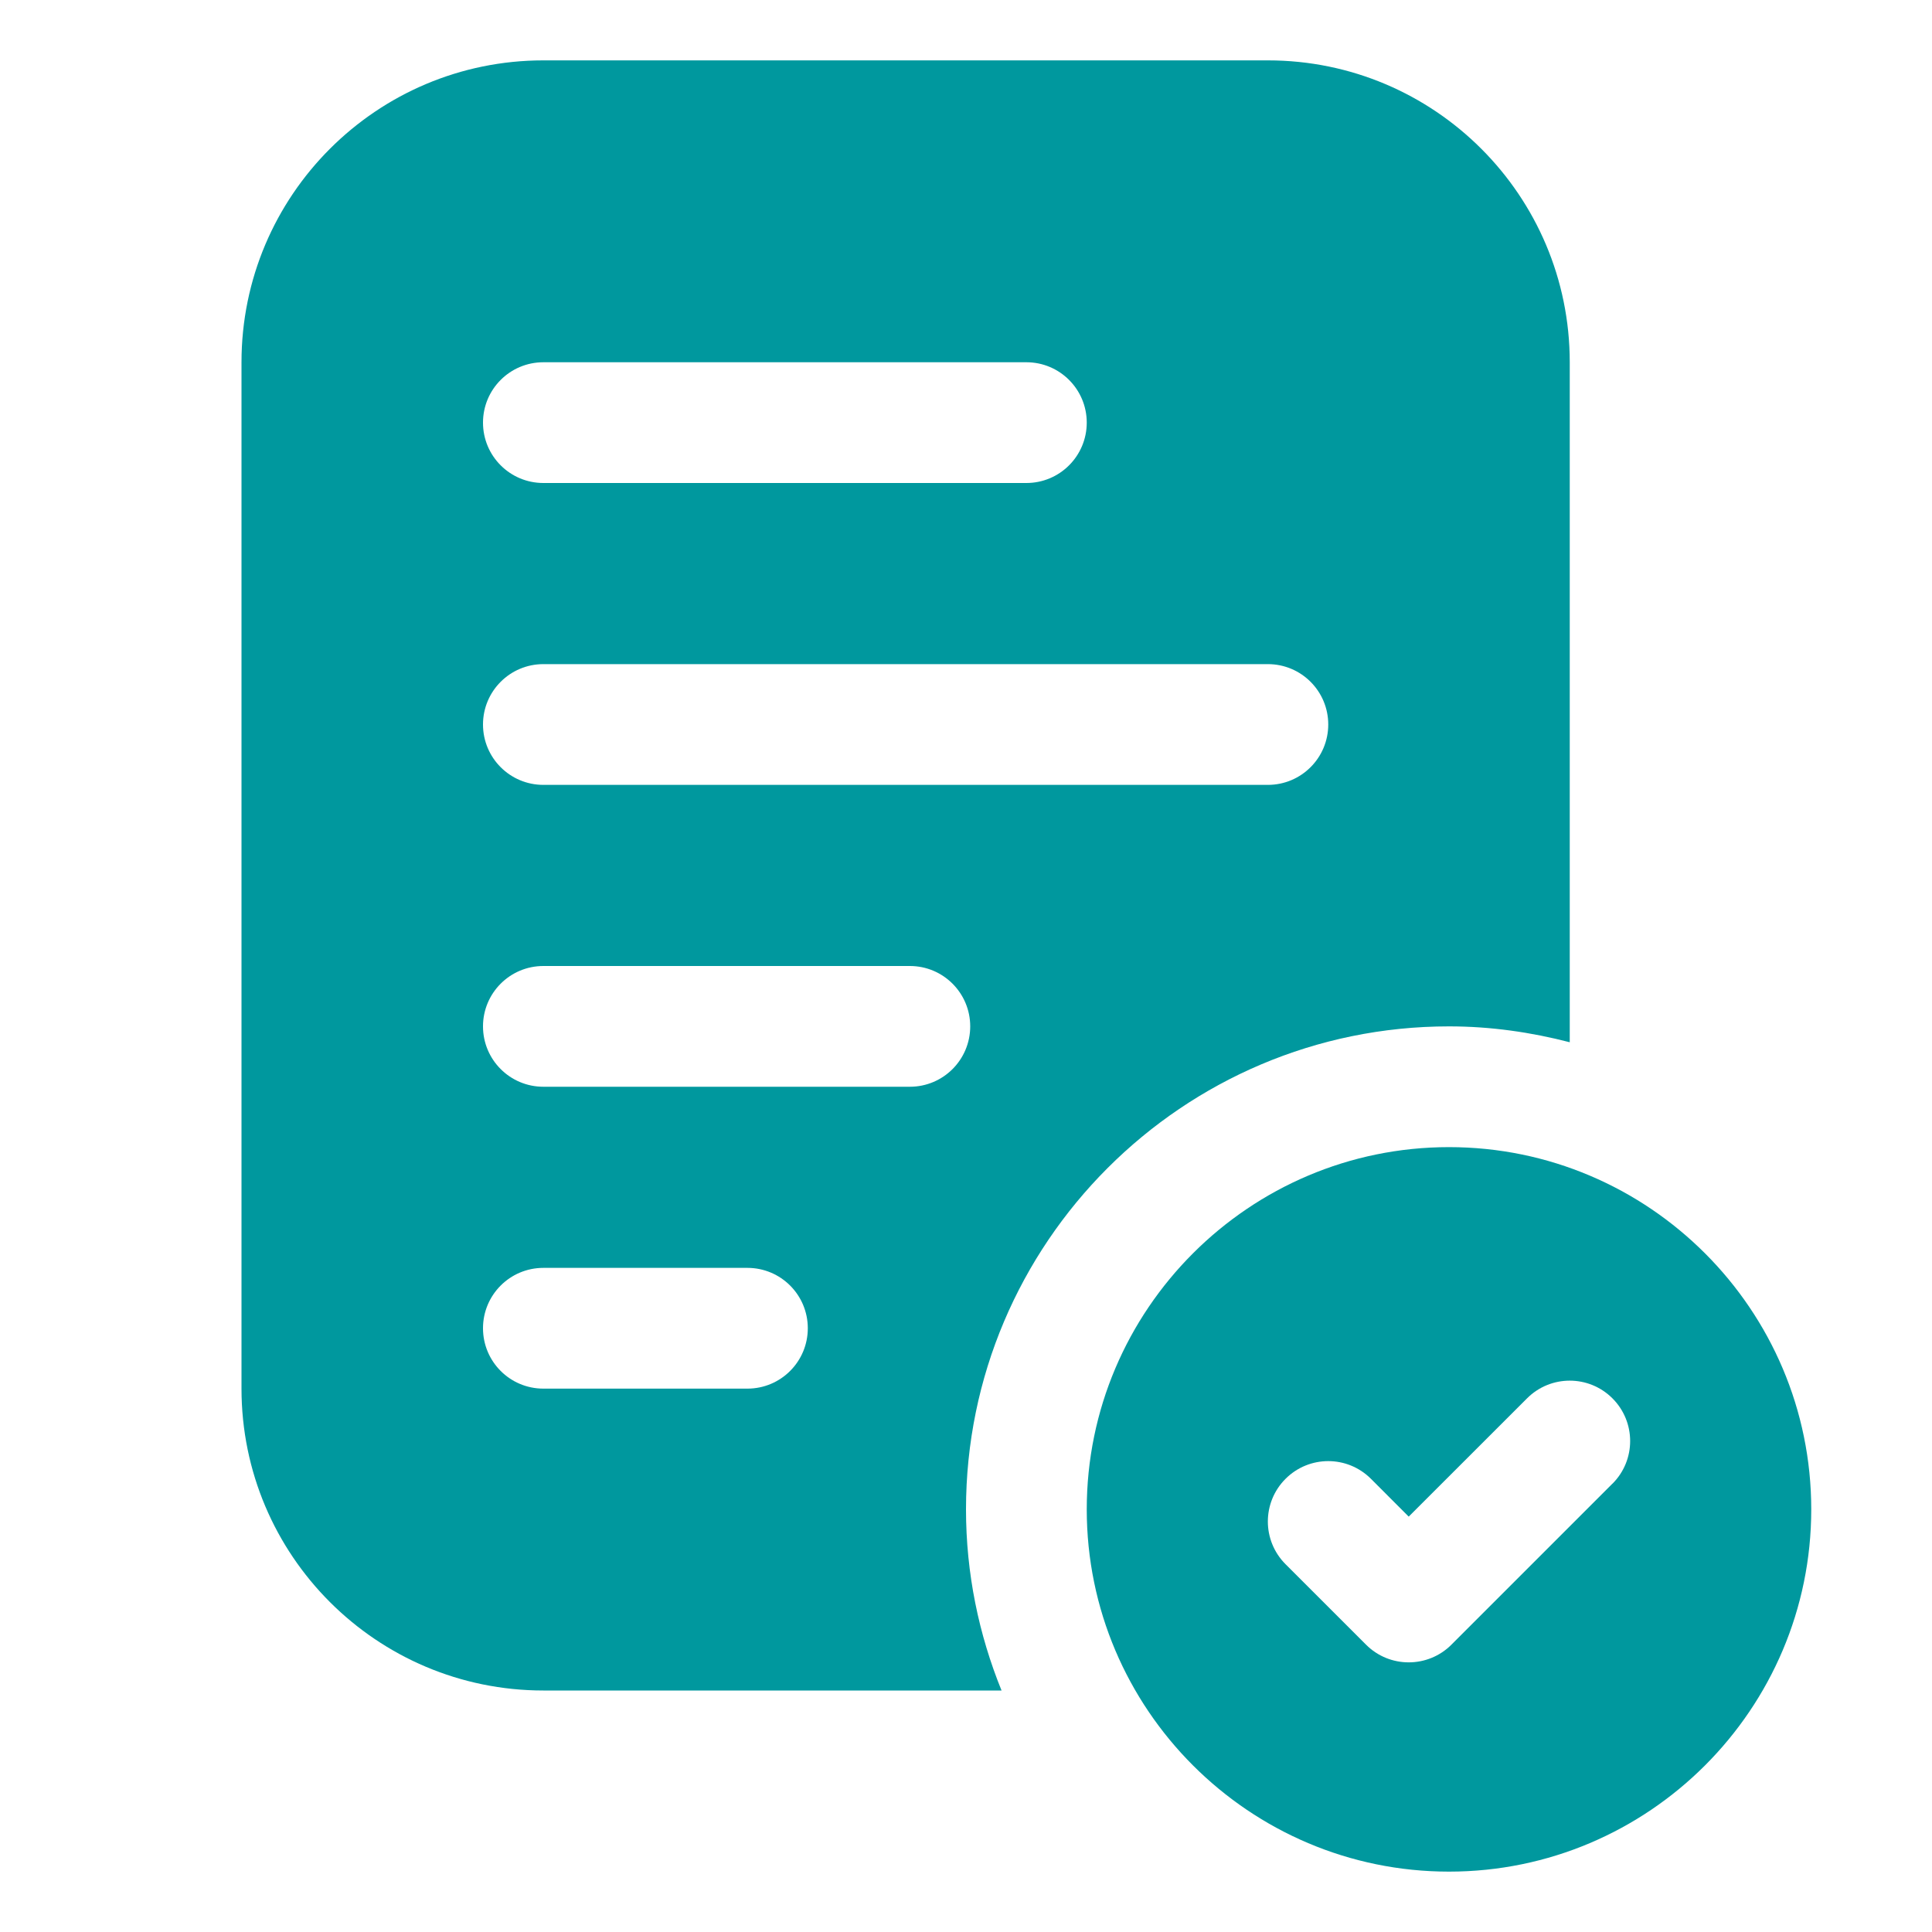 <svg width="60" height="60" viewBox="0 0 60 60" fill="none" xmlns="http://www.w3.org/2000/svg">
<path d="M30 46.875C30 38.604 36.729 31.875 45 31.875C46.297 31.875 47.548 32.057 48.75 32.368V11.25C48.75 6.073 44.552 1.875 39.375 1.875H16.875C11.698 1.875 7.5 6.073 7.5 11.25V43.125C7.5 48.302 11.698 52.5 16.875 52.5H31.104C30.398 50.762 30 48.864 30 46.875ZM16.875 11.25H31.875C32.912 11.25 33.75 12.09 33.75 13.125C33.75 14.16 32.912 15 31.875 15H16.875C15.838 15 15 14.16 15 13.125C15 12.09 15.838 11.25 16.875 11.25ZM16.875 20.625H39.375C40.412 20.625 41.25 21.465 41.25 22.5C41.25 23.535 40.412 24.375 39.375 24.375H16.875C15.838 24.375 15 23.535 15 22.5C15 21.465 15.838 20.625 16.875 20.625ZM23.212 43.125H16.875C15.838 43.125 15 42.285 15 41.25C15 40.215 15.838 39.375 16.875 39.375H23.212C24.249 39.375 25.087 40.215 25.087 41.25C25.087 42.285 24.249 43.125 23.212 43.125ZM28.256 33.75H16.875C15.838 33.75 15 32.91 15 31.875C15 30.84 15.838 30 16.875 30H28.256C29.293 30 30.131 30.84 30.131 31.875C30.131 32.91 29.293 33.75 28.256 33.75Z" fill="#00989E"/>
<path d="M45 35.625C38.797 35.625 33.75 40.672 33.75 46.875C33.75 53.078 38.797 58.125 45 58.125C51.203 58.125 56.25 53.078 56.25 46.875C56.25 40.672 51.203 35.625 45 35.625ZM50.076 46.076L45.075 51.077C44.709 51.443 44.229 51.626 43.749 51.626C43.269 51.626 42.789 51.443 42.424 51.077L39.924 48.578C39.191 47.844 39.191 46.659 39.924 45.926C40.657 45.193 41.843 45.193 42.576 45.926L43.749 47.1L47.424 43.427C48.157 42.694 49.343 42.694 50.076 43.427C50.809 44.16 50.809 45.347 50.076 46.078V46.076Z" fill="#00989E"/>
</svg>
